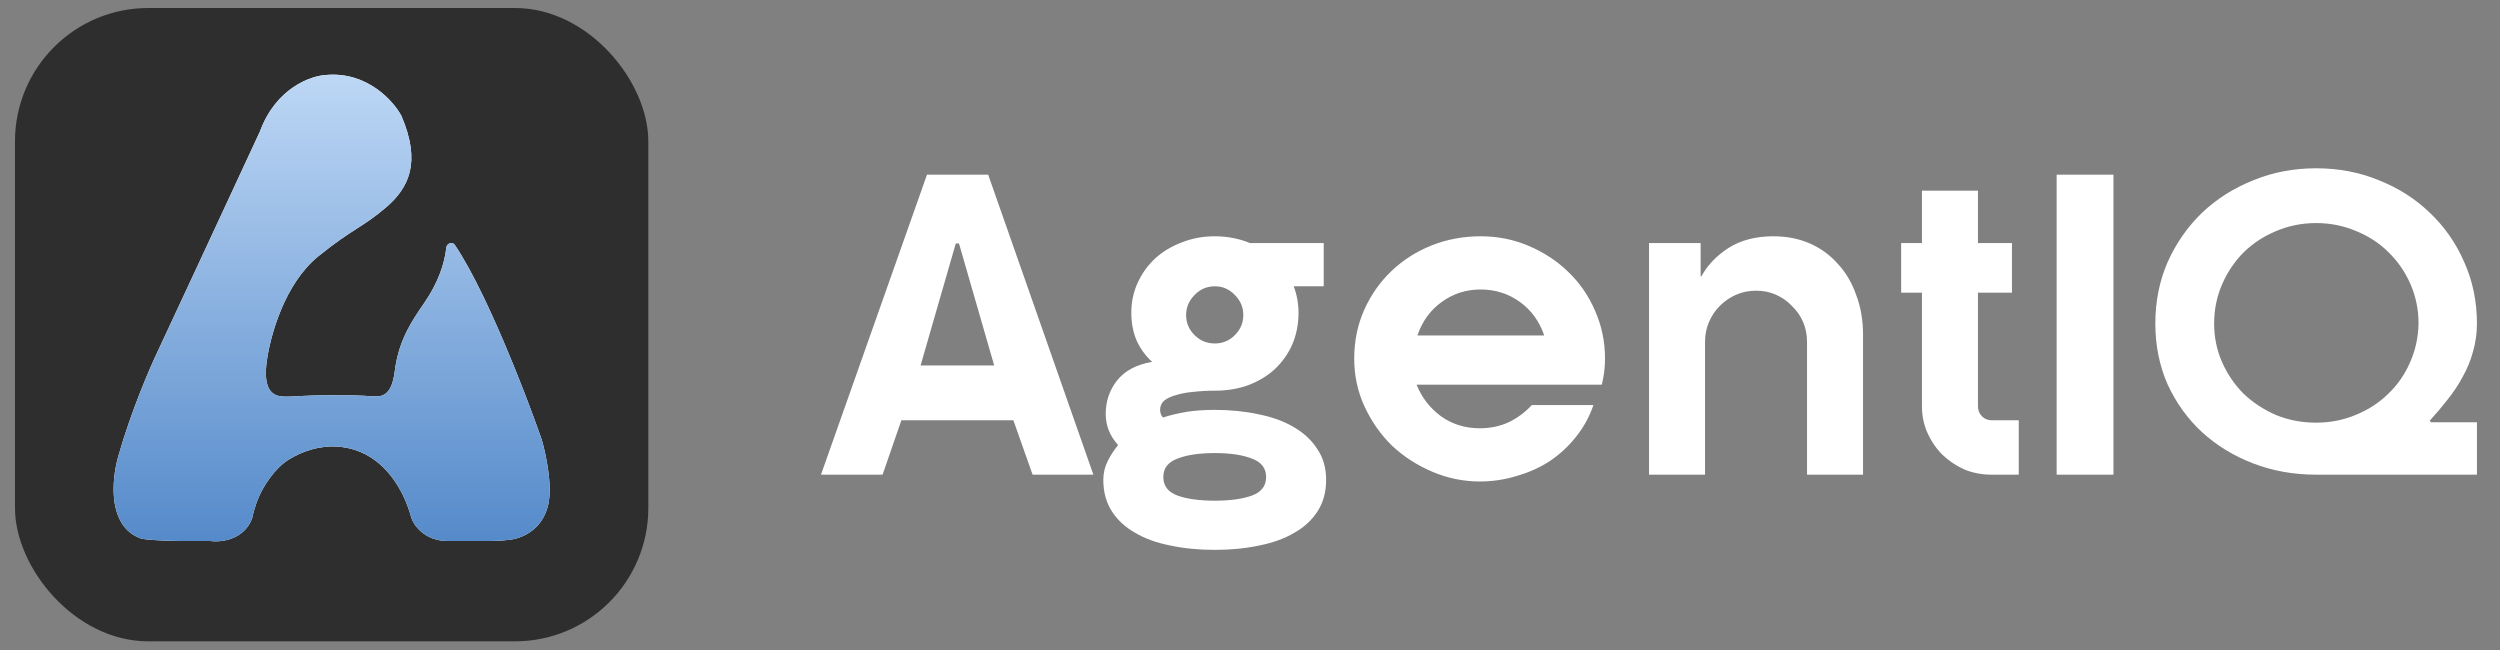 <svg width="150" height="39" viewBox="0 0 150 39" fill="none" xmlns="http://www.w3.org/2000/svg">
<rect x="0" y="0" width="150" height="39" fill="#808080" stroke="none"/>
<rect x="0.899" y="0.48" width="38" height="38" rx="8" fill="#2E2E2E"/>
<path d="M19.578 4.498C22.016 4.286 23.598 6.044 24.084 6.95C25.276 9.733 24.547 11.257 23.156 12.449C21.765 13.642 21.168 13.708 19.114 15.365C17.06 17.021 16.198 20.202 16 21.726C15.801 23.25 16.265 23.714 16.861 23.78C17.457 23.846 17.789 23.714 20.042 23.714C22.294 23.714 21.765 23.78 22.626 23.78C23.371 23.78 23.595 23 23.687 22.261C23.688 22.257 23.688 22.253 23.689 22.249C23.695 22.199 23.702 22.15 23.709 22.101C23.71 22.093 23.711 22.085 23.712 22.077C23.72 22.028 23.727 21.98 23.735 21.933C23.737 21.922 23.739 21.912 23.741 21.902C23.758 21.804 23.776 21.707 23.796 21.613C23.798 21.603 23.8 21.594 23.802 21.584C23.812 21.539 23.822 21.494 23.833 21.449C23.835 21.44 23.838 21.431 23.84 21.422C23.861 21.333 23.884 21.247 23.908 21.162C23.911 21.149 23.915 21.136 23.918 21.123C23.93 21.082 23.942 21.041 23.955 21C23.957 20.994 23.958 20.989 23.96 20.984C23.974 20.94 23.987 20.897 24.001 20.854C24.004 20.847 24.007 20.839 24.009 20.831C24.021 20.796 24.033 20.762 24.045 20.727C24.048 20.718 24.051 20.709 24.054 20.7C24.069 20.66 24.083 20.62 24.098 20.58C24.101 20.574 24.103 20.567 24.106 20.561C24.12 20.522 24.135 20.484 24.15 20.446C24.169 20.398 24.189 20.351 24.209 20.304C24.218 20.283 24.227 20.262 24.236 20.242C24.248 20.214 24.26 20.187 24.272 20.16C24.28 20.142 24.288 20.124 24.297 20.106C24.31 20.076 24.324 20.047 24.338 20.018C24.346 20 24.354 19.983 24.363 19.965C24.378 19.933 24.394 19.902 24.409 19.871C24.415 19.859 24.421 19.847 24.427 19.835C24.447 19.797 24.466 19.758 24.486 19.72C24.491 19.712 24.495 19.704 24.499 19.696C24.545 19.608 24.593 19.522 24.641 19.438C24.649 19.424 24.657 19.411 24.664 19.398C24.681 19.369 24.698 19.34 24.715 19.311C24.725 19.294 24.735 19.278 24.744 19.262C24.759 19.237 24.773 19.213 24.788 19.189C24.8 19.169 24.812 19.149 24.825 19.129C24.834 19.113 24.844 19.097 24.854 19.081C24.869 19.058 24.884 19.034 24.899 19.01C24.909 18.994 24.919 18.978 24.929 18.962C25.006 18.842 25.084 18.724 25.162 18.607C25.204 18.545 25.246 18.483 25.288 18.421C25.299 18.405 25.31 18.388 25.322 18.371C25.37 18.3 25.419 18.229 25.468 18.158L25.475 18.148C26.318 16.922 26.68 15.765 26.78 14.853C26.808 14.598 27.142 14.478 27.286 14.691C27.832 15.497 28.421 16.591 29.007 17.807C29.009 17.812 29.012 17.818 29.015 17.823C29.037 17.87 29.06 17.917 29.082 17.965C29.097 17.995 29.112 18.026 29.126 18.057C29.18 18.171 29.235 18.286 29.289 18.402C29.301 18.427 29.312 18.453 29.324 18.479C29.367 18.572 29.411 18.665 29.454 18.759C29.471 18.797 29.488 18.835 29.505 18.872C29.617 19.117 29.728 19.364 29.837 19.613C29.846 19.634 29.855 19.654 29.864 19.674C29.975 19.927 30.085 20.181 30.194 20.435C30.207 20.466 30.22 20.497 30.234 20.528C30.271 20.617 30.309 20.706 30.346 20.794C30.366 20.842 30.387 20.89 30.407 20.939C30.511 21.186 30.613 21.433 30.714 21.679C30.722 21.698 30.729 21.716 30.737 21.735C30.762 21.797 30.788 21.859 30.813 21.922C30.869 22.061 30.925 22.2 30.981 22.337C30.997 22.379 31.014 22.42 31.03 22.461C31.096 22.625 31.16 22.787 31.224 22.948C31.239 22.988 31.255 23.027 31.27 23.066C31.321 23.195 31.37 23.323 31.42 23.45C31.439 23.499 31.458 23.548 31.477 23.596C31.53 23.735 31.582 23.871 31.634 24.006C31.643 24.029 31.652 24.053 31.661 24.077C31.717 24.224 31.772 24.369 31.825 24.512C31.845 24.564 31.864 24.615 31.883 24.666C31.993 24.96 32.096 25.241 32.193 25.506C32.203 25.535 32.213 25.563 32.223 25.591C32.263 25.701 32.301 25.807 32.338 25.91C32.35 25.943 32.361 25.975 32.373 26.007C32.416 26.131 32.459 26.25 32.499 26.364C32.742 27.182 33.161 29.108 32.896 30.274C32.565 31.732 31.439 32.195 30.909 32.328C30.484 32.434 29.672 32.46 29.318 32.46H26.867C25.488 32.46 24.835 31.533 24.68 31.069C24.201 29.283 23.062 27.563 21.303 26.999C21.289 26.994 21.276 26.99 21.262 26.986C20.996 26.903 20.734 26.849 20.477 26.818C20.441 26.814 20.405 26.81 20.369 26.806C20.361 26.806 20.354 26.805 20.346 26.804C20.307 26.801 20.268 26.798 20.23 26.796C19.122 26.727 18.118 27.09 17.338 27.566C17.333 27.57 17.327 27.573 17.322 27.576C16.507 28.081 15.763 29.168 15.426 30.071C15.415 30.099 15.405 30.128 15.395 30.156C15.336 30.32 15.288 30.478 15.242 30.63C15.193 30.801 15.161 30.943 15.142 31.046C15.139 31.061 15.136 31.077 15.13 31.092C14.966 31.534 14.698 31.843 14.39 32.056C14.388 32.058 14.386 32.059 14.383 32.061C14.363 32.075 14.343 32.088 14.322 32.101C14.32 32.102 14.319 32.104 14.317 32.105C14.314 32.106 14.311 32.108 14.309 32.11C14.295 32.118 14.281 32.127 14.267 32.135C14.264 32.137 14.261 32.139 14.258 32.141C14.245 32.148 14.231 32.156 14.218 32.163C14.213 32.166 14.208 32.169 14.203 32.172C14.187 32.181 14.171 32.189 14.154 32.198C14.148 32.201 14.142 32.204 14.135 32.207C14.124 32.213 14.113 32.219 14.101 32.224C14.095 32.227 14.088 32.23 14.082 32.233C14.07 32.239 14.059 32.244 14.047 32.249C14.042 32.252 14.037 32.254 14.031 32.257C13.997 32.272 13.963 32.286 13.93 32.299C13.902 32.309 13.875 32.319 13.848 32.329C13.842 32.331 13.836 32.333 13.83 32.335C13.806 32.343 13.782 32.351 13.758 32.358C13.754 32.36 13.75 32.361 13.746 32.362C13.72 32.37 13.694 32.377 13.669 32.384C13.662 32.386 13.655 32.388 13.647 32.39C13.622 32.397 13.597 32.403 13.571 32.409C13.565 32.41 13.559 32.411 13.554 32.412C13.53 32.418 13.505 32.423 13.481 32.428C13.479 32.428 13.476 32.429 13.473 32.429C13.447 32.434 13.42 32.439 13.394 32.443C13.387 32.444 13.38 32.445 13.373 32.446C13.352 32.45 13.331 32.453 13.311 32.456C13.305 32.456 13.3 32.457 13.294 32.458C13.27 32.461 13.246 32.464 13.223 32.466C13.215 32.467 13.207 32.467 13.199 32.468C13.187 32.469 13.176 32.47 13.164 32.471C13.139 32.473 13.114 32.475 13.089 32.476C13.081 32.477 13.073 32.477 13.065 32.477C13.035 32.479 13.006 32.48 12.977 32.48C12.976 32.48 12.974 32.48 12.973 32.48C12.942 32.481 12.912 32.48 12.883 32.48C12.876 32.48 12.868 32.479 12.861 32.479C12.838 32.478 12.816 32.478 12.795 32.477C12.787 32.476 12.78 32.476 12.773 32.475C12.752 32.474 12.732 32.472 12.713 32.471C12.707 32.47 12.7 32.47 12.694 32.469C12.69 32.469 12.686 32.468 12.682 32.468L12.62 32.46H11.03L10.783 32.459C9.578 32.45 8.8 32.373 8.531 32.331C8.518 32.329 8.505 32.326 8.493 32.322C7.603 32.024 7.145 31.324 6.946 30.51C6.945 30.508 6.945 30.505 6.944 30.503C6.942 30.494 6.94 30.485 6.938 30.476C6.933 30.453 6.927 30.43 6.922 30.407C6.92 30.398 6.918 30.388 6.916 30.378C6.912 30.356 6.907 30.334 6.903 30.312C6.901 30.299 6.898 30.287 6.896 30.274C6.892 30.255 6.889 30.236 6.886 30.218C6.883 30.201 6.881 30.185 6.878 30.169C6.875 30.148 6.872 30.126 6.869 30.105C6.867 30.094 6.865 30.084 6.864 30.073C6.85 29.971 6.84 29.867 6.832 29.764C6.831 29.753 6.831 29.744 6.83 29.733C6.829 29.711 6.827 29.688 6.826 29.665C6.825 29.652 6.825 29.64 6.824 29.627C6.823 29.601 6.822 29.576 6.821 29.55C6.821 29.541 6.82 29.531 6.82 29.522C6.819 29.5 6.819 29.479 6.818 29.458C6.818 29.443 6.818 29.429 6.818 29.414C6.818 29.398 6.818 29.381 6.818 29.364C6.817 29.338 6.818 29.312 6.818 29.286C6.818 29.261 6.818 29.236 6.819 29.211C6.819 29.187 6.82 29.163 6.821 29.138C6.821 29.131 6.821 29.123 6.822 29.116C6.823 29.088 6.824 29.06 6.825 29.033C6.826 29.028 6.826 29.023 6.826 29.018C6.827 28.999 6.828 28.98 6.829 28.961C6.83 28.944 6.831 28.927 6.832 28.91C6.833 28.892 6.835 28.874 6.836 28.857C6.837 28.841 6.838 28.826 6.84 28.81C6.841 28.795 6.842 28.779 6.843 28.764C6.845 28.744 6.847 28.725 6.849 28.705C6.85 28.691 6.851 28.677 6.853 28.663C6.855 28.645 6.857 28.627 6.859 28.608C6.865 28.549 6.872 28.489 6.88 28.43C6.882 28.412 6.885 28.394 6.887 28.376C6.89 28.357 6.893 28.338 6.896 28.319C6.898 28.304 6.9 28.29 6.902 28.275C6.904 28.261 6.906 28.246 6.909 28.232C6.91 28.223 6.912 28.213 6.913 28.204C6.922 28.153 6.93 28.102 6.94 28.052C6.941 28.042 6.943 28.032 6.945 28.022C6.964 27.921 6.984 27.823 7.006 27.729C7.007 27.724 7.008 27.718 7.009 27.713C7.02 27.667 7.031 27.623 7.042 27.579C7.043 27.572 7.045 27.565 7.047 27.558C7.058 27.516 7.069 27.475 7.08 27.434C7.081 27.428 7.083 27.421 7.085 27.414C7.097 27.372 7.109 27.331 7.121 27.292C7.863 24.695 8.976 22.102 9.44 21.13C10.288 19.327 13.902 11.544 15.602 7.877C16.556 5.28 18.65 4.542 19.578 4.498Z" fill="white"/>
<path d="M19.578 4.498C22.016 4.286 23.598 6.044 24.084 6.95C25.276 9.733 24.547 11.257 23.156 12.449C21.765 13.642 21.168 13.708 19.114 15.365C17.06 17.021 16.198 20.202 16 21.726C15.801 23.25 16.265 23.714 16.861 23.78C17.457 23.846 17.789 23.714 20.042 23.714C22.294 23.714 21.765 23.78 22.626 23.78C23.371 23.78 23.595 23 23.687 22.261C23.688 22.257 23.688 22.253 23.689 22.249C23.695 22.199 23.702 22.15 23.709 22.101C23.71 22.093 23.711 22.085 23.712 22.077C23.72 22.028 23.727 21.98 23.735 21.933C23.737 21.922 23.739 21.912 23.741 21.902C23.758 21.804 23.776 21.707 23.796 21.613C23.798 21.603 23.8 21.594 23.802 21.584C23.812 21.539 23.822 21.494 23.833 21.449C23.835 21.44 23.838 21.431 23.84 21.422C23.861 21.333 23.884 21.247 23.908 21.162C23.911 21.149 23.915 21.136 23.918 21.123C23.93 21.082 23.942 21.041 23.955 21C23.957 20.994 23.958 20.989 23.96 20.984C23.974 20.94 23.987 20.897 24.001 20.854C24.004 20.847 24.007 20.839 24.009 20.831C24.021 20.796 24.033 20.762 24.045 20.727C24.048 20.718 24.051 20.709 24.054 20.7C24.069 20.66 24.083 20.62 24.098 20.58C24.101 20.574 24.103 20.567 24.106 20.561C24.12 20.522 24.135 20.484 24.15 20.446C24.169 20.398 24.189 20.351 24.209 20.304C24.218 20.283 24.227 20.262 24.236 20.242C24.248 20.214 24.26 20.187 24.272 20.16C24.28 20.142 24.288 20.124 24.297 20.106C24.31 20.076 24.324 20.047 24.338 20.018C24.346 20 24.354 19.983 24.363 19.965C24.378 19.933 24.394 19.902 24.409 19.871C24.415 19.859 24.421 19.847 24.427 19.835C24.447 19.797 24.466 19.758 24.486 19.72C24.491 19.712 24.495 19.704 24.499 19.696C24.545 19.608 24.593 19.522 24.641 19.438C24.649 19.424 24.657 19.411 24.664 19.398C24.681 19.369 24.698 19.34 24.715 19.311C24.725 19.294 24.735 19.278 24.744 19.262C24.759 19.237 24.773 19.213 24.788 19.189C24.8 19.169 24.812 19.149 24.825 19.129C24.834 19.113 24.844 19.097 24.854 19.081C24.869 19.058 24.884 19.034 24.899 19.01C24.909 18.994 24.919 18.978 24.929 18.962C25.006 18.842 25.084 18.724 25.162 18.607C25.204 18.545 25.246 18.483 25.288 18.421C25.299 18.405 25.31 18.388 25.322 18.371C25.37 18.3 25.419 18.229 25.468 18.158L25.475 18.148C26.318 16.922 26.68 15.765 26.78 14.853C26.808 14.598 27.142 14.478 27.286 14.691C27.832 15.497 28.421 16.591 29.007 17.807C29.009 17.812 29.012 17.818 29.015 17.823C29.037 17.87 29.06 17.917 29.082 17.965C29.097 17.995 29.112 18.026 29.126 18.057C29.18 18.171 29.235 18.286 29.289 18.402C29.301 18.427 29.312 18.453 29.324 18.479C29.367 18.572 29.411 18.665 29.454 18.759C29.471 18.797 29.488 18.835 29.505 18.872C29.617 19.117 29.728 19.364 29.837 19.613C29.846 19.634 29.855 19.654 29.864 19.674C29.975 19.927 30.085 20.181 30.194 20.435C30.207 20.466 30.22 20.497 30.234 20.528C30.271 20.617 30.309 20.706 30.346 20.794C30.366 20.842 30.387 20.89 30.407 20.939C30.511 21.186 30.613 21.433 30.714 21.679C30.722 21.698 30.729 21.716 30.737 21.735C30.762 21.797 30.788 21.859 30.813 21.922C30.869 22.061 30.925 22.2 30.981 22.337C30.997 22.379 31.014 22.42 31.03 22.461C31.096 22.625 31.16 22.787 31.224 22.948C31.239 22.988 31.255 23.027 31.27 23.066C31.321 23.195 31.37 23.323 31.42 23.45C31.439 23.499 31.458 23.548 31.477 23.596C31.53 23.735 31.582 23.871 31.634 24.006C31.643 24.029 31.652 24.053 31.661 24.077C31.717 24.224 31.772 24.369 31.825 24.512C31.845 24.564 31.864 24.615 31.883 24.666C31.993 24.96 32.096 25.241 32.193 25.506C32.203 25.535 32.213 25.563 32.223 25.591C32.263 25.701 32.301 25.807 32.338 25.91C32.35 25.943 32.361 25.975 32.373 26.007C32.416 26.131 32.459 26.25 32.499 26.364C32.742 27.182 33.161 29.108 32.896 30.274C32.565 31.732 31.439 32.195 30.909 32.328C30.484 32.434 29.672 32.46 29.318 32.46H26.867C25.488 32.46 24.835 31.533 24.68 31.069C24.201 29.283 23.062 27.563 21.303 26.999C21.289 26.994 21.276 26.99 21.262 26.986C20.996 26.903 20.734 26.849 20.477 26.818C20.441 26.814 20.405 26.81 20.369 26.806C20.361 26.806 20.354 26.805 20.346 26.804C20.307 26.801 20.268 26.798 20.23 26.796C19.122 26.727 18.118 27.09 17.338 27.566C17.333 27.57 17.327 27.573 17.322 27.576C16.507 28.081 15.763 29.168 15.426 30.071C15.415 30.099 15.405 30.128 15.395 30.156C15.336 30.32 15.288 30.478 15.242 30.63C15.193 30.801 15.161 30.943 15.142 31.046C15.139 31.061 15.136 31.077 15.13 31.092C14.966 31.534 14.698 31.843 14.39 32.056C14.388 32.058 14.386 32.059 14.383 32.061C14.363 32.075 14.343 32.088 14.322 32.101C14.32 32.102 14.319 32.104 14.317 32.105C14.314 32.106 14.311 32.108 14.309 32.11C14.295 32.118 14.281 32.127 14.267 32.135C14.264 32.137 14.261 32.139 14.258 32.141C14.245 32.148 14.231 32.156 14.218 32.163C14.213 32.166 14.208 32.169 14.203 32.172C14.187 32.181 14.171 32.189 14.154 32.198C14.148 32.201 14.142 32.204 14.135 32.207C14.124 32.213 14.113 32.219 14.101 32.224C14.095 32.227 14.088 32.23 14.082 32.233C14.07 32.239 14.059 32.244 14.047 32.249C14.042 32.252 14.037 32.254 14.031 32.257C13.997 32.272 13.963 32.286 13.93 32.299C13.902 32.309 13.875 32.319 13.848 32.329C13.842 32.331 13.836 32.333 13.83 32.335C13.806 32.343 13.782 32.351 13.758 32.358C13.754 32.36 13.75 32.361 13.746 32.362C13.72 32.37 13.694 32.377 13.669 32.384C13.662 32.386 13.655 32.388 13.647 32.39C13.622 32.397 13.597 32.403 13.571 32.409C13.565 32.41 13.559 32.411 13.554 32.412C13.53 32.418 13.505 32.423 13.481 32.428C13.479 32.428 13.476 32.429 13.473 32.429C13.447 32.434 13.42 32.439 13.394 32.443C13.387 32.444 13.38 32.445 13.373 32.446C13.352 32.45 13.331 32.453 13.311 32.456C13.305 32.456 13.3 32.457 13.294 32.458C13.27 32.461 13.246 32.464 13.223 32.466C13.215 32.467 13.207 32.467 13.199 32.468C13.187 32.469 13.176 32.47 13.164 32.471C13.139 32.473 13.114 32.475 13.089 32.476C13.081 32.477 13.073 32.477 13.065 32.477C13.035 32.479 13.006 32.48 12.977 32.48C12.976 32.48 12.974 32.48 12.973 32.48C12.942 32.481 12.912 32.48 12.883 32.48C12.876 32.48 12.868 32.479 12.861 32.479C12.838 32.478 12.816 32.478 12.795 32.477C12.787 32.476 12.78 32.476 12.773 32.475C12.752 32.474 12.732 32.472 12.713 32.471C12.707 32.47 12.7 32.47 12.694 32.469C12.69 32.469 12.686 32.468 12.682 32.468L12.62 32.46H11.03L10.783 32.459C9.578 32.45 8.8 32.373 8.531 32.331C8.518 32.329 8.505 32.326 8.493 32.322C7.603 32.024 7.145 31.324 6.946 30.51C6.945 30.508 6.945 30.505 6.944 30.503C6.942 30.494 6.94 30.485 6.938 30.476C6.933 30.453 6.927 30.43 6.922 30.407C6.92 30.398 6.918 30.388 6.916 30.378C6.912 30.356 6.907 30.334 6.903 30.312C6.901 30.299 6.898 30.287 6.896 30.274C6.892 30.255 6.889 30.236 6.886 30.218C6.883 30.201 6.881 30.185 6.878 30.169C6.875 30.148 6.872 30.126 6.869 30.105C6.867 30.094 6.865 30.084 6.864 30.073C6.85 29.971 6.84 29.867 6.832 29.764C6.831 29.753 6.831 29.744 6.83 29.733C6.829 29.711 6.827 29.688 6.826 29.665C6.825 29.652 6.825 29.64 6.824 29.627C6.823 29.601 6.822 29.576 6.821 29.55C6.821 29.541 6.82 29.531 6.82 29.522C6.819 29.5 6.819 29.479 6.818 29.458C6.818 29.443 6.818 29.429 6.818 29.414C6.818 29.398 6.818 29.381 6.818 29.364C6.817 29.338 6.818 29.312 6.818 29.286C6.818 29.261 6.818 29.236 6.819 29.211C6.819 29.187 6.82 29.163 6.821 29.138C6.821 29.131 6.821 29.123 6.822 29.116C6.823 29.088 6.824 29.06 6.825 29.033C6.826 29.028 6.826 29.023 6.826 29.018C6.827 28.999 6.828 28.98 6.829 28.961C6.83 28.944 6.831 28.927 6.832 28.91C6.833 28.892 6.835 28.874 6.836 28.857C6.837 28.841 6.838 28.826 6.84 28.81C6.841 28.795 6.842 28.779 6.843 28.764C6.845 28.744 6.847 28.725 6.849 28.705C6.85 28.691 6.851 28.677 6.853 28.663C6.855 28.645 6.857 28.627 6.859 28.608C6.865 28.549 6.872 28.489 6.88 28.43C6.882 28.412 6.885 28.394 6.887 28.376C6.89 28.357 6.893 28.338 6.896 28.319C6.898 28.304 6.9 28.29 6.902 28.275C6.904 28.261 6.906 28.246 6.909 28.232C6.91 28.223 6.912 28.213 6.913 28.204C6.922 28.153 6.93 28.102 6.94 28.052C6.941 28.042 6.943 28.032 6.945 28.022C6.964 27.921 6.984 27.823 7.006 27.729C7.007 27.724 7.008 27.718 7.009 27.713C7.02 27.667 7.031 27.623 7.042 27.579C7.043 27.572 7.045 27.565 7.047 27.558C7.058 27.516 7.069 27.475 7.08 27.434C7.081 27.428 7.083 27.421 7.085 27.414C7.097 27.372 7.109 27.331 7.121 27.292C7.863 24.695 8.976 22.102 9.44 21.13C10.288 19.327 13.902 11.544 15.602 7.877C16.556 5.28 18.65 4.542 19.578 4.498Z" fill="url(#paint0_linear_75733_2855)"/>
<path d="M59.651 21.928L57.539 14.608H57.347L55.235 21.928H59.651ZM65.603 28.48H61.955L60.803 25.216H54.083L52.955 28.48H49.259L55.619 10.48H59.291L65.603 28.48ZM67.879 18.761C67.879 18.12 68.007 17.52 68.263 16.96C68.519 16.401 68.871 15.912 69.319 15.496C69.783 15.081 70.319 14.761 70.927 14.537C71.535 14.296 72.191 14.177 72.895 14.177C73.631 14.177 74.335 14.312 75.007 14.585H79.423V17.177H77.623C77.815 17.689 77.911 18.216 77.911 18.761C77.911 19.433 77.791 20.056 77.551 20.633C77.311 21.192 76.967 21.689 76.519 22.12C76.071 22.537 75.535 22.864 74.911 23.105C74.303 23.328 73.631 23.441 72.895 23.441C72.431 23.441 71.999 23.465 71.599 23.512C71.215 23.544 70.871 23.608 70.567 23.704C70.263 23.785 70.023 23.896 69.847 24.041C69.687 24.184 69.607 24.369 69.607 24.593C69.607 24.768 69.663 24.921 69.775 25.049C70.239 24.904 70.711 24.793 71.191 24.712C71.687 24.633 72.255 24.593 72.895 24.593C73.823 24.593 74.695 24.68 75.511 24.857C76.327 25.017 77.031 25.273 77.623 25.625C78.231 25.977 78.703 26.416 79.039 26.945C79.391 27.456 79.567 28.073 79.567 28.793C79.567 29.512 79.399 30.137 79.063 30.665C78.727 31.192 78.263 31.625 77.671 31.96C77.079 32.312 76.375 32.569 75.559 32.728C74.743 32.904 73.855 32.992 72.895 32.992C71.919 32.992 71.023 32.904 70.207 32.728C69.391 32.569 68.687 32.312 68.095 31.96C67.503 31.625 67.039 31.192 66.703 30.665C66.367 30.137 66.199 29.512 66.199 28.793C66.199 28.392 66.287 28.017 66.463 27.665C66.639 27.312 66.847 26.992 67.087 26.704C66.591 26.16 66.343 25.537 66.343 24.832C66.343 24.081 66.567 23.416 67.015 22.84C67.479 22.248 68.183 21.872 69.127 21.712C68.727 21.345 68.415 20.913 68.191 20.416C67.983 19.921 67.879 19.369 67.879 18.761ZM69.799 28.625C69.799 29.152 70.079 29.52 70.639 29.729C71.199 29.936 71.951 30.041 72.895 30.041C73.823 30.041 74.567 29.936 75.127 29.729C75.687 29.52 75.967 29.152 75.967 28.625C75.967 28.096 75.687 27.729 75.127 27.52C74.567 27.297 73.823 27.184 72.895 27.184C71.951 27.184 71.199 27.297 70.639 27.52C70.079 27.729 69.799 28.096 69.799 28.625ZM74.599 18.904C74.599 18.441 74.431 18.041 74.095 17.704C73.759 17.352 73.359 17.177 72.895 17.177C72.415 17.177 72.007 17.352 71.671 17.704C71.335 18.041 71.167 18.441 71.167 18.904C71.167 19.369 71.335 19.768 71.671 20.105C72.007 20.441 72.415 20.608 72.895 20.608C73.359 20.608 73.759 20.441 74.095 20.105C74.431 19.768 74.599 19.369 74.599 18.904ZM96.301 21.52C96.301 21.793 96.285 22.056 96.253 22.312C96.221 22.552 96.173 22.808 96.109 23.081H84.997C85.301 23.849 85.789 24.48 86.461 24.977C87.133 25.456 87.909 25.697 88.789 25.697C89.413 25.697 89.989 25.576 90.517 25.337C91.045 25.081 91.509 24.736 91.909 24.305H95.605C95.365 25.009 95.013 25.648 94.549 26.224C94.101 26.785 93.581 27.265 92.989 27.665C92.397 28.049 91.741 28.345 91.021 28.552C90.301 28.776 89.557 28.889 88.789 28.889C87.813 28.889 86.869 28.697 85.957 28.312C85.045 27.928 84.237 27.409 83.533 26.753C82.845 26.081 82.293 25.297 81.877 24.401C81.461 23.505 81.253 22.544 81.253 21.52C81.253 20.465 81.453 19.488 81.853 18.593C82.253 17.697 82.797 16.921 83.485 16.265C84.173 15.608 84.973 15.097 85.885 14.729C86.813 14.361 87.797 14.177 88.837 14.177C89.861 14.177 90.821 14.368 91.717 14.752C92.629 15.136 93.421 15.656 94.093 16.312C94.781 16.968 95.317 17.744 95.701 18.64C96.101 19.537 96.301 20.497 96.301 21.52ZM92.653 20.128C92.365 19.28 91.877 18.608 91.189 18.113C90.501 17.616 89.717 17.369 88.837 17.369C87.973 17.369 87.197 17.616 86.509 18.113C85.821 18.608 85.333 19.28 85.045 20.128H92.653ZM98.942 28.48V14.585H102.038V16.576H102.086C102.454 15.905 102.998 15.336 103.718 14.873C104.454 14.409 105.35 14.177 106.406 14.177C107.206 14.177 107.934 14.32 108.59 14.608C109.246 14.896 109.806 15.305 110.27 15.832C110.75 16.345 111.118 16.968 111.374 17.704C111.646 18.424 111.782 19.216 111.782 20.081V28.48H108.422V20.512C108.422 20.081 108.342 19.68 108.182 19.312C108.022 18.945 107.798 18.625 107.51 18.352C107.238 18.064 106.918 17.84 106.55 17.68C106.182 17.52 105.79 17.441 105.374 17.441C104.942 17.441 104.542 17.52 104.174 17.68C103.806 17.84 103.478 18.064 103.19 18.352C102.918 18.625 102.702 18.945 102.542 19.312C102.382 19.68 102.302 20.081 102.302 20.512V28.48H98.942ZM121.125 28.48H119.493C118.917 28.48 118.373 28.377 117.861 28.169C117.365 27.945 116.925 27.648 116.541 27.28C116.173 26.913 115.877 26.48 115.653 25.985C115.429 25.488 115.317 24.953 115.317 24.377V17.561H114.069V14.585H115.317V11.441H118.677V14.585H120.717V17.561H118.677V24.377C118.677 24.616 118.757 24.817 118.917 24.977C119.077 25.137 119.269 25.216 119.493 25.216H121.125V28.48ZM123.399 10.48H126.807V28.48H123.399V10.48ZM148.616 28.48H138.968C137.624 28.48 136.368 28.256 135.2 27.808C134.032 27.36 133.008 26.736 132.128 25.936C131.264 25.137 130.576 24.184 130.064 23.081C129.568 21.96 129.32 20.736 129.32 19.409C129.32 18.081 129.568 16.849 130.064 15.713C130.576 14.576 131.264 13.592 132.128 12.761C133.008 11.928 134.032 11.28 135.2 10.816C136.368 10.336 137.624 10.097 138.968 10.097C140.312 10.097 141.568 10.336 142.736 10.816C143.904 11.28 144.92 11.928 145.784 12.761C146.664 13.592 147.352 14.576 147.848 15.713C148.36 16.849 148.616 18.081 148.616 19.409C148.616 20 148.536 20.569 148.376 21.113C148.232 21.64 148.024 22.145 147.752 22.625C147.496 23.105 147.192 23.561 146.84 23.992C146.504 24.424 146.152 24.84 145.784 25.241L145.856 25.337H148.616V28.48ZM138.968 25.36C139.8 25.36 140.584 25.209 141.32 24.904C142.072 24.601 142.72 24.184 143.264 23.657C143.824 23.128 144.264 22.505 144.584 21.785C144.92 21.049 145.096 20.256 145.112 19.409C145.112 18.576 144.952 17.793 144.632 17.056C144.312 16.32 143.872 15.681 143.312 15.136C142.768 14.592 142.12 14.168 141.368 13.864C140.616 13.544 139.816 13.384 138.968 13.384C138.12 13.384 137.32 13.544 136.568 13.864C135.832 14.168 135.184 14.592 134.624 15.136C134.08 15.681 133.648 16.32 133.328 17.056C133.008 17.793 132.848 18.576 132.848 19.409C132.848 20.241 133.008 21.017 133.328 21.736C133.648 22.456 134.08 23.088 134.624 23.633C135.184 24.16 135.832 24.584 136.568 24.904C137.32 25.209 138.12 25.36 138.968 25.36Z" fill="white"/>
<defs>
<linearGradient id="paint0_linear_75733_2855" x1="19.817" y1="4.48" x2="19.817" y2="32.48" gradientUnits="userSpaceOnUse">
<stop stop-color="#BDD7F5"/>
<stop offset="1" stop-color="#558ACA"/>
</linearGradient>
</defs>
</svg>
